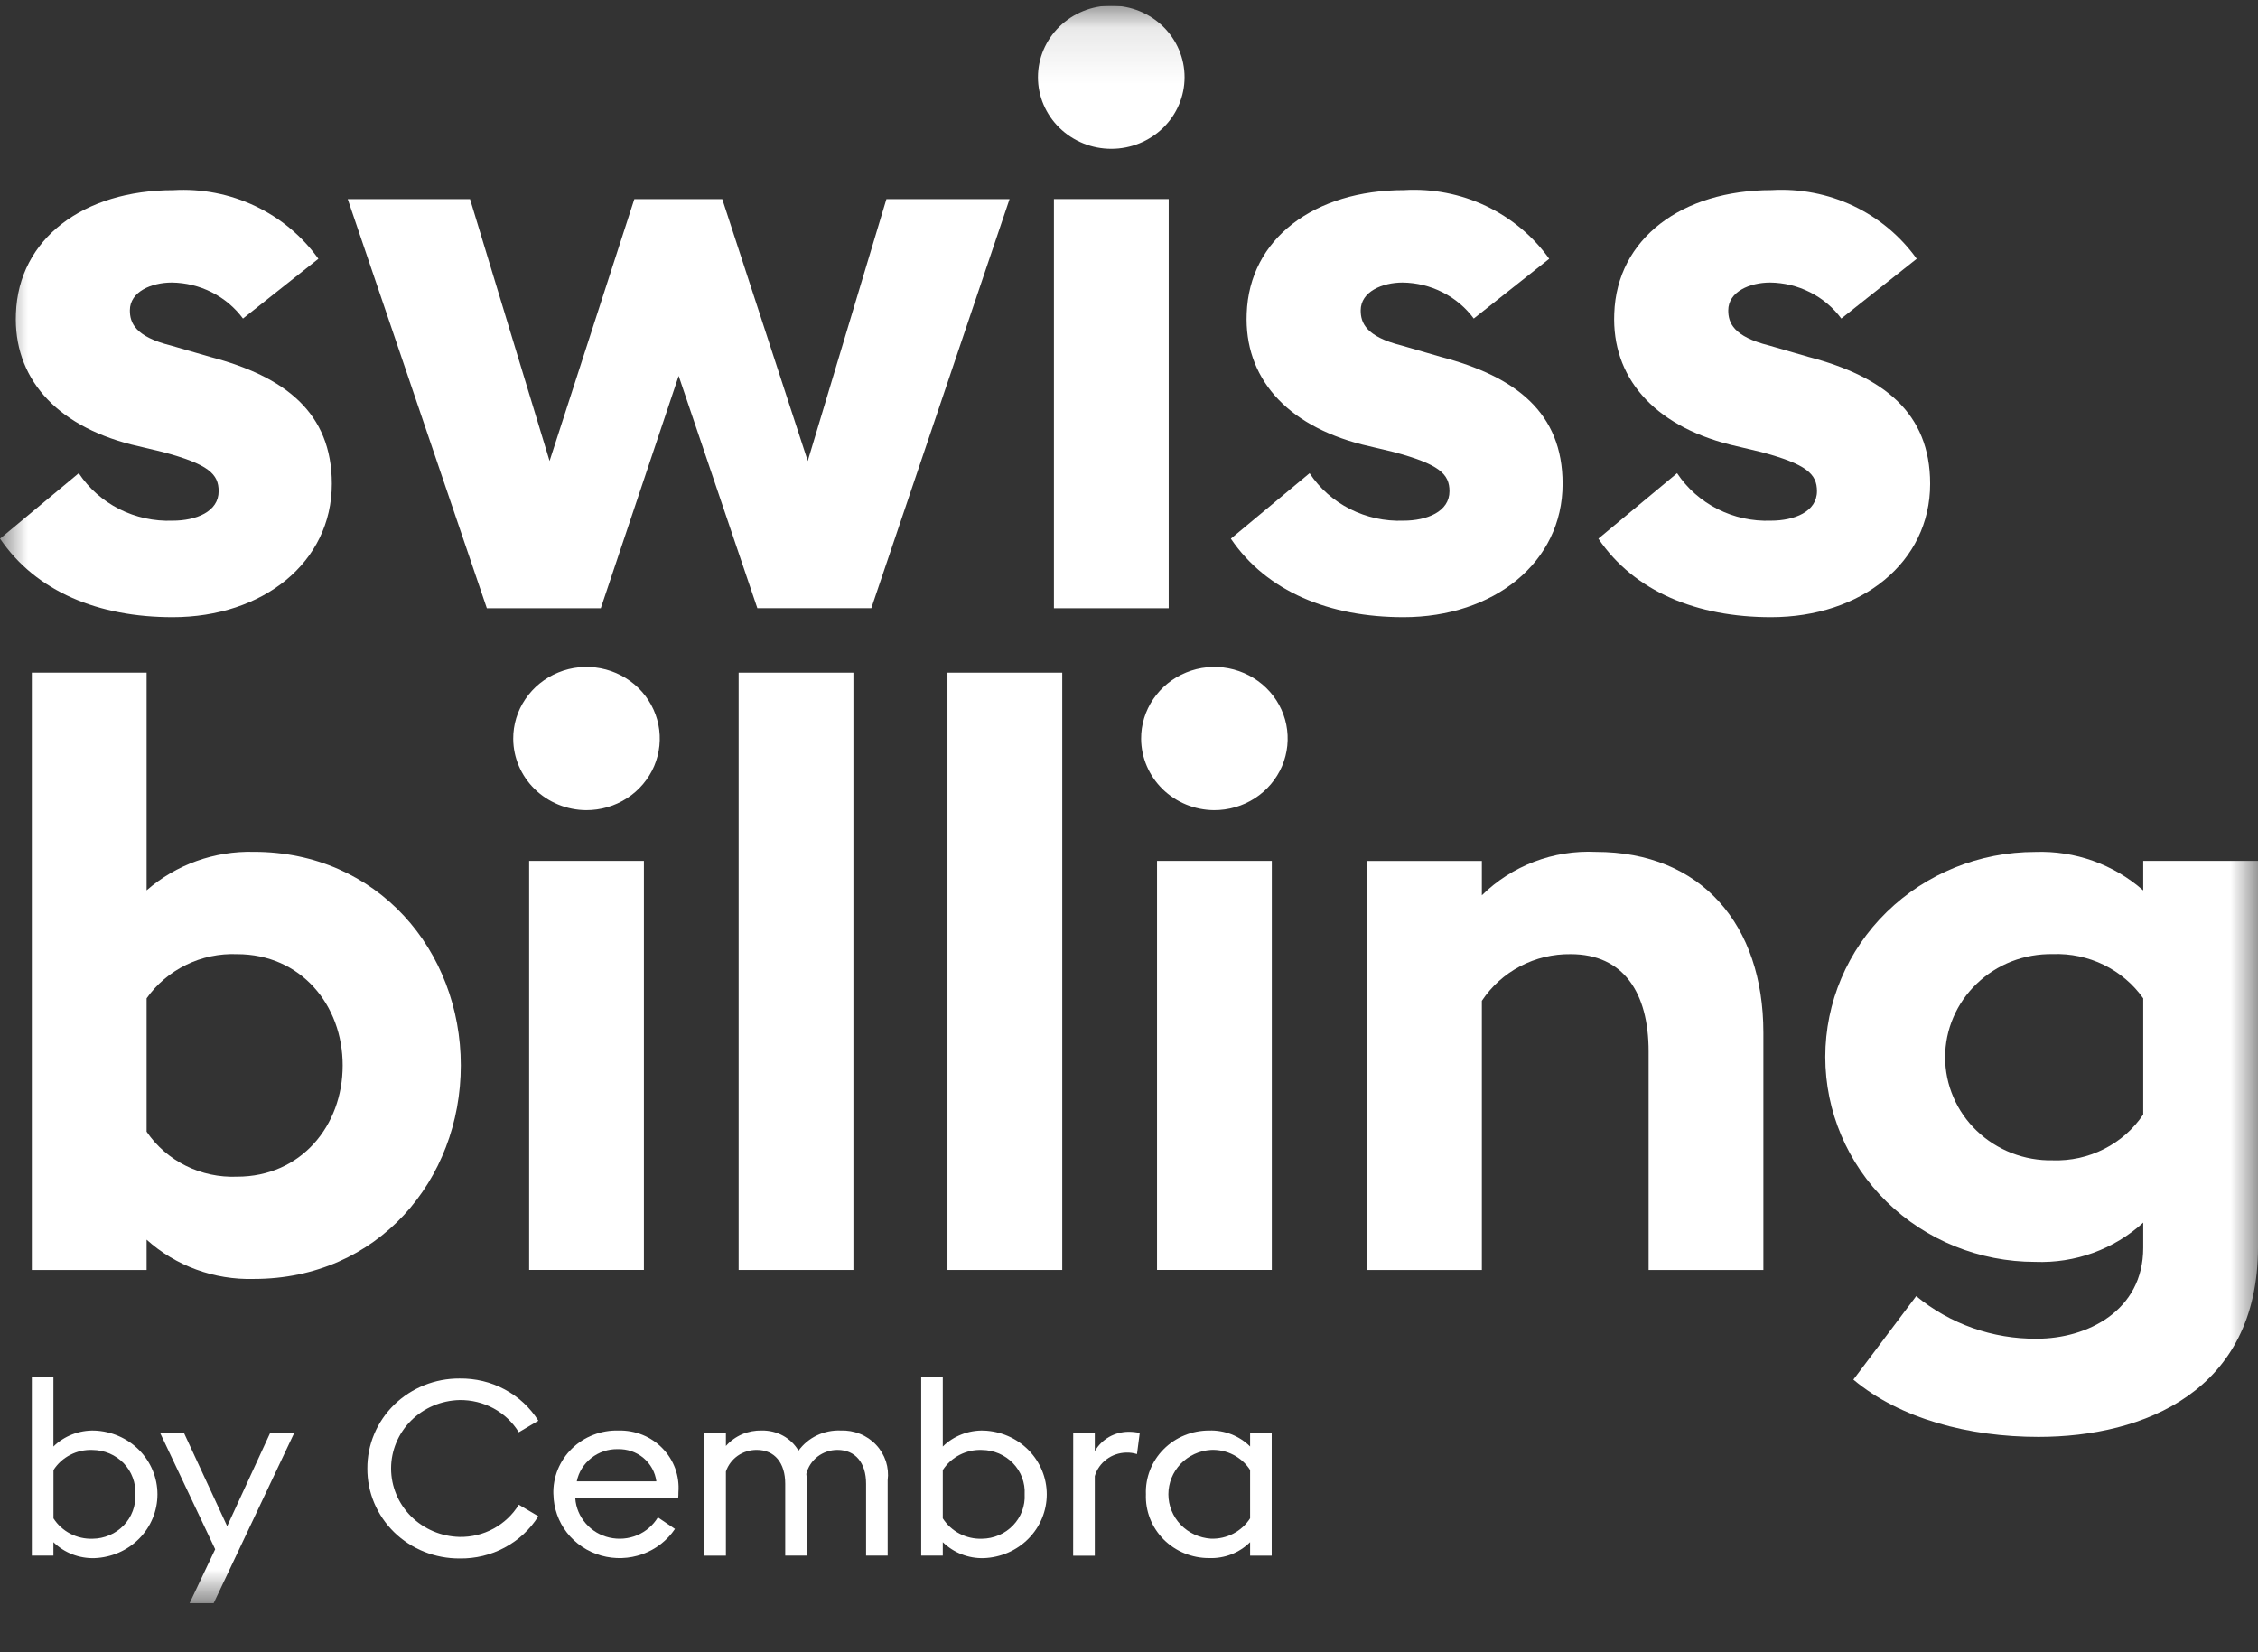 <svg xmlns="http://www.w3.org/2000/svg" width="41" height="30" viewBox="0 0 41 30" fill="none"><rect x="0" y="0" width="41" height="30" fill="#333333" stroke="none"/><g clip-path="url(#clip0_407_1045)"><mask id="mask0_407_1045" style="mask-type:luminance" maskUnits="userSpaceOnUse" x="0" y="0" width="41" height="30"><path d="M41 0.109H0V29.109H41V0.109Z" fill="white"></path></mask><g mask="url(#mask0_407_1045)"><path d="M0 9.781L1.43 8.592C1.613 8.868 1.867 9.092 2.165 9.243C2.464 9.394 2.798 9.467 3.134 9.454C3.56 9.454 3.97 9.291 3.97 8.919C3.97 8.607 3.788 8.429 2.951 8.206L2.388 8.072C0.989 7.716 0.243 6.839 0.289 5.696C0.335 4.33 1.521 3.453 3.149 3.453C3.66 3.423 4.171 3.522 4.631 3.74C5.092 3.958 5.488 4.289 5.781 4.699L4.412 5.784C4.264 5.584 4.069 5.42 3.845 5.307C3.62 5.193 3.372 5.133 3.119 5.13C2.754 5.13 2.358 5.294 2.358 5.635C2.358 5.858 2.449 6.111 3.104 6.274L3.819 6.481C5.173 6.837 6.025 7.491 6.025 8.785C6.025 10.211 4.777 11.206 3.134 11.206C1.796 11.206 0.655 10.746 0.001 9.78" fill="white"></path><path d="M12.323 6.825L10.909 11.044H8.84L6.314 3.616H8.535L9.979 8.37L11.518 3.616H13.115L14.667 8.37L16.095 3.616H18.331L15.821 11.043H13.752L12.323 6.825Z" fill="white"></path><path d="M18.847 1.402C18.847 1.057 18.988 0.727 19.237 0.483C19.487 0.239 19.826 0.102 20.178 0.102C20.532 0.102 20.87 0.239 21.12 0.483C21.369 0.727 21.509 1.057 21.509 1.402C21.509 1.747 21.369 2.077 21.12 2.321C20.87 2.565 20.532 2.702 20.178 2.702C19.826 2.702 19.487 2.565 19.237 2.321C18.988 2.077 18.847 1.747 18.847 1.402ZM19.137 3.615H21.221V11.044H19.137V3.615Z" fill="white"></path><path d="M22.349 9.781L23.779 8.592C23.962 8.868 24.215 9.092 24.514 9.243C24.813 9.394 25.146 9.467 25.483 9.454C25.909 9.454 26.319 9.291 26.319 8.919C26.319 8.608 26.137 8.429 25.3 8.206L24.736 8.072C23.337 7.716 22.591 6.839 22.637 5.695C22.683 4.329 23.87 3.452 25.497 3.452C26.008 3.422 26.519 3.521 26.98 3.739C27.441 3.958 27.837 4.288 28.13 4.699L26.76 5.784C26.612 5.584 26.418 5.42 26.193 5.307C25.969 5.193 25.72 5.133 25.467 5.13C25.102 5.13 24.707 5.294 24.707 5.636C24.707 5.858 24.798 6.111 25.452 6.274L26.167 6.481C27.521 6.837 28.373 7.491 28.373 8.785C28.373 10.211 27.126 11.206 25.483 11.206C24.145 11.206 23.003 10.746 22.349 9.78" fill="white"></path><path d="M29.022 9.781L30.452 8.592C30.635 8.868 30.889 9.092 31.188 9.243C31.486 9.394 31.82 9.467 32.156 9.454C32.581 9.454 32.992 9.291 32.992 8.919C32.992 8.608 32.81 8.429 31.973 8.206L31.41 8.072C30.01 7.716 29.265 6.839 29.311 5.695C29.356 4.329 30.543 3.452 32.17 3.452C32.682 3.422 33.193 3.521 33.654 3.739C34.114 3.958 34.51 4.288 34.803 4.699L33.434 5.784C33.286 5.584 33.092 5.42 32.867 5.307C32.642 5.193 32.394 5.133 32.141 5.13C31.776 5.13 31.381 5.294 31.381 5.636C31.381 5.858 31.472 6.111 32.126 6.274L32.841 6.481C34.195 6.837 35.047 7.491 35.047 8.785C35.047 10.211 33.799 11.206 32.157 11.206C30.819 11.206 29.677 10.746 29.023 9.78" fill="white"></path><path d="M2.662 22.509V23.059H0.578V12.214H2.662V16.166C3.196 15.699 3.893 15.449 4.609 15.467C6.86 15.467 8.367 17.265 8.367 19.345C8.367 21.424 6.861 23.222 4.609 23.222C3.89 23.242 3.191 22.986 2.662 22.509M6.222 19.345C6.222 18.245 5.461 17.325 4.305 17.325C3.984 17.312 3.665 17.379 3.378 17.52C3.091 17.66 2.844 17.869 2.662 18.127V20.548C2.841 20.811 3.086 21.024 3.374 21.167C3.662 21.31 3.982 21.378 4.305 21.365C5.461 21.365 6.222 20.444 6.222 19.345" fill="white"></path><path d="M9.319 13.417C9.317 13.16 9.394 12.907 9.54 12.693C9.686 12.478 9.893 12.31 10.137 12.211C10.38 12.111 10.649 12.085 10.907 12.135C11.166 12.185 11.404 12.309 11.591 12.491C11.777 12.673 11.904 12.905 11.955 13.158C12.006 13.411 11.979 13.673 11.878 13.911C11.776 14.149 11.604 14.352 11.384 14.494C11.164 14.636 10.906 14.711 10.642 14.71C10.292 14.707 9.957 14.57 9.709 14.328C9.462 14.086 9.321 13.759 9.319 13.417ZM9.608 15.631H11.692V23.058H9.608V15.631Z" fill="white"></path><path d="M15.496 12.214H13.412V23.059H15.496V12.214Z" fill="white"></path><path d="M19.288 12.214H17.204V23.059H19.288V12.214Z" fill="white"></path><path d="M20.72 13.417C20.718 13.16 20.795 12.907 20.941 12.693C21.087 12.478 21.294 12.31 21.538 12.211C21.781 12.111 22.05 12.085 22.308 12.135C22.567 12.185 22.805 12.309 22.992 12.491C23.178 12.673 23.305 12.905 23.356 13.158C23.407 13.411 23.38 13.673 23.279 13.911C23.177 14.149 23.005 14.352 22.785 14.494C22.565 14.636 22.307 14.711 22.043 14.71C21.693 14.707 21.358 14.57 21.11 14.328C20.863 14.086 20.723 13.759 20.72 13.417ZM21.009 15.631H23.093V23.058H21.009V15.631Z" fill="white"></path><path d="M24.822 15.632H26.907V16.256C27.176 15.99 27.5 15.783 27.856 15.647C28.212 15.511 28.594 15.45 28.976 15.468C30.893 15.468 32.019 16.79 32.019 18.751V23.059H29.935V19.092C29.935 18.023 29.477 17.325 28.52 17.325C28.2 17.321 27.884 17.396 27.602 17.545C27.32 17.693 27.081 17.909 26.907 18.172V23.059H24.823L24.822 15.632Z" fill="white"></path><path d="M33.653 25.05L34.794 23.534C35.406 24.039 36.183 24.314 36.984 24.307C37.897 24.307 38.916 23.802 38.916 22.657V22.199C38.654 22.439 38.345 22.625 38.008 22.748C37.671 22.87 37.313 22.926 36.954 22.912C35.943 22.912 34.974 22.52 34.259 21.822C33.544 21.124 33.143 20.177 33.143 19.191C33.143 18.203 33.544 17.257 34.259 16.559C34.974 15.861 35.943 15.469 36.954 15.469C37.676 15.443 38.38 15.694 38.916 16.167V15.631H41V22.643C41 25.257 38.931 26.09 37.014 26.09C35.752 26.09 34.504 25.763 33.653 25.05M38.916 20.236V18.127C38.734 17.868 38.487 17.66 38.2 17.519C37.913 17.379 37.594 17.312 37.273 17.324C37.018 17.32 36.765 17.364 36.528 17.456C36.291 17.548 36.076 17.686 35.894 17.86C35.712 18.034 35.567 18.242 35.469 18.471C35.37 18.701 35.319 18.947 35.319 19.196C35.319 19.445 35.37 19.692 35.469 19.921C35.567 20.151 35.712 20.359 35.894 20.533C36.076 20.707 36.291 20.844 36.528 20.936C36.765 21.028 37.018 21.073 37.273 21.068C37.597 21.079 37.918 21.008 38.206 20.862C38.494 20.716 38.738 20.501 38.916 20.236" fill="white"></path><path d="M0.97 28V28.245H0.578V24.995H0.97V26.265C1.067 26.169 1.183 26.095 1.311 26.045C1.439 25.995 1.576 25.971 1.714 25.975C2.021 25.986 2.312 26.112 2.526 26.328C2.74 26.544 2.859 26.833 2.859 27.133C2.859 27.433 2.74 27.722 2.526 27.938C2.312 28.154 2.021 28.28 1.714 28.291C1.576 28.295 1.439 28.271 1.311 28.221C1.183 28.171 1.067 28.096 0.97 28.001M2.457 27.133C2.462 27.029 2.447 26.926 2.41 26.829C2.374 26.732 2.318 26.643 2.246 26.568C2.173 26.493 2.086 26.433 1.989 26.391C1.892 26.35 1.788 26.328 1.682 26.327C1.541 26.321 1.401 26.351 1.276 26.416C1.151 26.48 1.046 26.575 0.971 26.692V27.569C1.046 27.686 1.151 27.782 1.276 27.847C1.401 27.912 1.541 27.944 1.682 27.939C1.788 27.938 1.892 27.916 1.989 27.874C2.086 27.833 2.173 27.772 2.246 27.697C2.318 27.622 2.374 27.533 2.41 27.436C2.447 27.339 2.462 27.236 2.457 27.133Z" fill="white"></path><path d="M3.442 29.11L3.907 28.13L2.908 26.019H3.341L4.125 27.711L4.905 26.019H5.342L3.879 29.11H3.442Z" fill="white"></path><path d="M6.67 26.665C6.669 26.45 6.711 26.237 6.795 26.038C6.878 25.839 7.002 25.658 7.157 25.506C7.313 25.354 7.498 25.234 7.702 25.152C7.905 25.07 8.124 25.029 8.344 25.03C8.63 25.026 8.913 25.093 9.164 25.228C9.415 25.362 9.626 25.558 9.775 25.796L9.42 26.006C9.309 25.824 9.151 25.675 8.962 25.572C8.773 25.47 8.56 25.418 8.344 25.421C8.011 25.429 7.696 25.563 7.463 25.795C7.231 26.027 7.101 26.339 7.101 26.663C7.101 26.988 7.231 27.3 7.463 27.532C7.696 27.764 8.011 27.898 8.344 27.906C8.56 27.91 8.773 27.858 8.962 27.755C9.151 27.652 9.309 27.503 9.42 27.321L9.775 27.531C9.626 27.769 9.415 27.965 9.164 28.099C8.913 28.234 8.63 28.302 8.344 28.297C8.124 28.298 7.905 28.256 7.702 28.175C7.498 28.093 7.313 27.973 7.157 27.821C7.002 27.669 6.878 27.488 6.795 27.29C6.711 27.091 6.669 26.878 6.67 26.663" fill="white"></path><path d="M10.048 27.132C10.043 26.979 10.07 26.826 10.128 26.683C10.186 26.541 10.273 26.411 10.384 26.303C10.495 26.194 10.628 26.109 10.774 26.053C10.92 25.996 11.076 25.97 11.233 25.974C11.382 25.971 11.53 25.998 11.667 26.053C11.804 26.109 11.928 26.192 12.03 26.298C12.133 26.403 12.211 26.528 12.261 26.665C12.31 26.802 12.33 26.947 12.319 27.092C12.319 27.131 12.318 27.169 12.314 27.207H10.446C10.458 27.375 10.525 27.534 10.637 27.662C10.748 27.79 10.899 27.88 11.066 27.918C11.234 27.956 11.409 27.942 11.568 27.876C11.726 27.81 11.858 27.696 11.946 27.551L12.256 27.761C12.115 27.971 11.908 28.131 11.667 28.218C11.425 28.305 11.162 28.314 10.915 28.244C10.668 28.174 10.45 28.028 10.294 27.828C10.139 27.628 10.053 27.384 10.049 27.133M11.918 26.897C11.897 26.732 11.813 26.581 11.685 26.473C11.556 26.365 11.39 26.308 11.22 26.312C11.045 26.308 10.874 26.365 10.738 26.472C10.601 26.579 10.507 26.729 10.473 26.897H11.918Z" fill="white"></path><path d="M15.726 26.941C15.726 26.562 15.534 26.326 15.206 26.326C15.075 26.326 14.948 26.369 14.845 26.448C14.743 26.527 14.67 26.638 14.641 26.763C14.646 26.801 14.649 26.84 14.65 26.878V28.245H14.258V26.941C14.258 26.562 14.066 26.326 13.742 26.326C13.618 26.325 13.497 26.362 13.396 26.432C13.295 26.503 13.22 26.603 13.181 26.718V28.246H12.789V26.019H13.181V26.255C13.262 26.163 13.362 26.091 13.475 26.042C13.588 25.994 13.71 25.971 13.834 25.974C13.968 25.972 14.101 26.004 14.218 26.068C14.335 26.132 14.432 26.226 14.499 26.34C14.586 26.221 14.701 26.125 14.835 26.062C14.969 25.998 15.117 25.968 15.265 25.974C15.385 25.97 15.505 25.99 15.616 26.035C15.726 26.079 15.826 26.147 15.907 26.233C15.988 26.319 16.049 26.422 16.086 26.533C16.122 26.645 16.133 26.762 16.118 26.878V28.245H15.726L15.726 26.941Z" fill="white"></path><path d="M17.119 28V28.245H16.727V24.995H17.119V26.265C17.216 26.169 17.332 26.095 17.46 26.045C17.587 25.995 17.724 25.971 17.862 25.975C18.169 25.986 18.461 26.112 18.674 26.328C18.888 26.544 19.007 26.833 19.007 27.133C19.007 27.433 18.888 27.722 18.674 27.938C18.461 28.154 18.169 28.28 17.862 28.291C17.724 28.295 17.587 28.271 17.46 28.221C17.332 28.171 17.216 28.096 17.119 28.001M18.605 27.133C18.611 27.029 18.595 26.926 18.559 26.829C18.523 26.732 18.466 26.643 18.394 26.568C18.322 26.493 18.235 26.433 18.138 26.391C18.041 26.35 17.936 26.328 17.831 26.327C17.69 26.321 17.55 26.352 17.425 26.416C17.3 26.48 17.195 26.575 17.119 26.692V27.569C17.194 27.686 17.299 27.782 17.424 27.847C17.549 27.912 17.689 27.944 17.831 27.939C17.936 27.938 18.041 27.916 18.138 27.874C18.235 27.833 18.322 27.772 18.394 27.697C18.466 27.622 18.523 27.533 18.559 27.436C18.595 27.339 18.611 27.236 18.605 27.133Z" fill="white"></path><path d="M19.487 26.019H19.879V26.349C19.941 26.242 20.03 26.153 20.138 26.091C20.246 26.03 20.369 25.997 20.494 25.997C20.562 25.997 20.629 26.004 20.695 26.019L20.645 26.402C20.581 26.382 20.515 26.373 20.449 26.375C20.319 26.378 20.194 26.42 20.092 26.497C19.989 26.574 19.914 26.681 19.879 26.802V28.247H19.486L19.487 26.019Z" fill="white"></path><path d="M20.807 27.132C20.801 26.982 20.827 26.832 20.882 26.691C20.938 26.55 21.021 26.422 21.129 26.314C21.236 26.206 21.364 26.12 21.507 26.062C21.649 26.003 21.802 25.974 21.956 25.974C22.093 25.97 22.231 25.993 22.359 26.043C22.487 26.093 22.602 26.168 22.699 26.264V26.019H23.091V28.246H22.699V28.001C22.602 28.097 22.487 28.172 22.359 28.222C22.231 28.272 22.093 28.295 21.956 28.29C21.802 28.291 21.649 28.261 21.507 28.203C21.364 28.145 21.236 28.059 21.128 27.951C21.021 27.842 20.937 27.714 20.882 27.573C20.827 27.433 20.801 27.283 20.807 27.132ZM22.699 27.569V26.691C22.624 26.574 22.519 26.479 22.394 26.415C22.269 26.35 22.129 26.32 21.988 26.326C21.778 26.339 21.582 26.43 21.438 26.579C21.295 26.729 21.215 26.927 21.215 27.132C21.215 27.337 21.295 27.534 21.438 27.684C21.582 27.834 21.778 27.924 21.988 27.938C22.129 27.943 22.27 27.911 22.394 27.846C22.519 27.781 22.624 27.685 22.699 27.568" fill="white"></path></g></g><defs><clipPath id="clip0_407_1045"><rect width="41" height="29" fill="white" transform="translate(0 0.109)"></rect></clipPath></defs></svg>